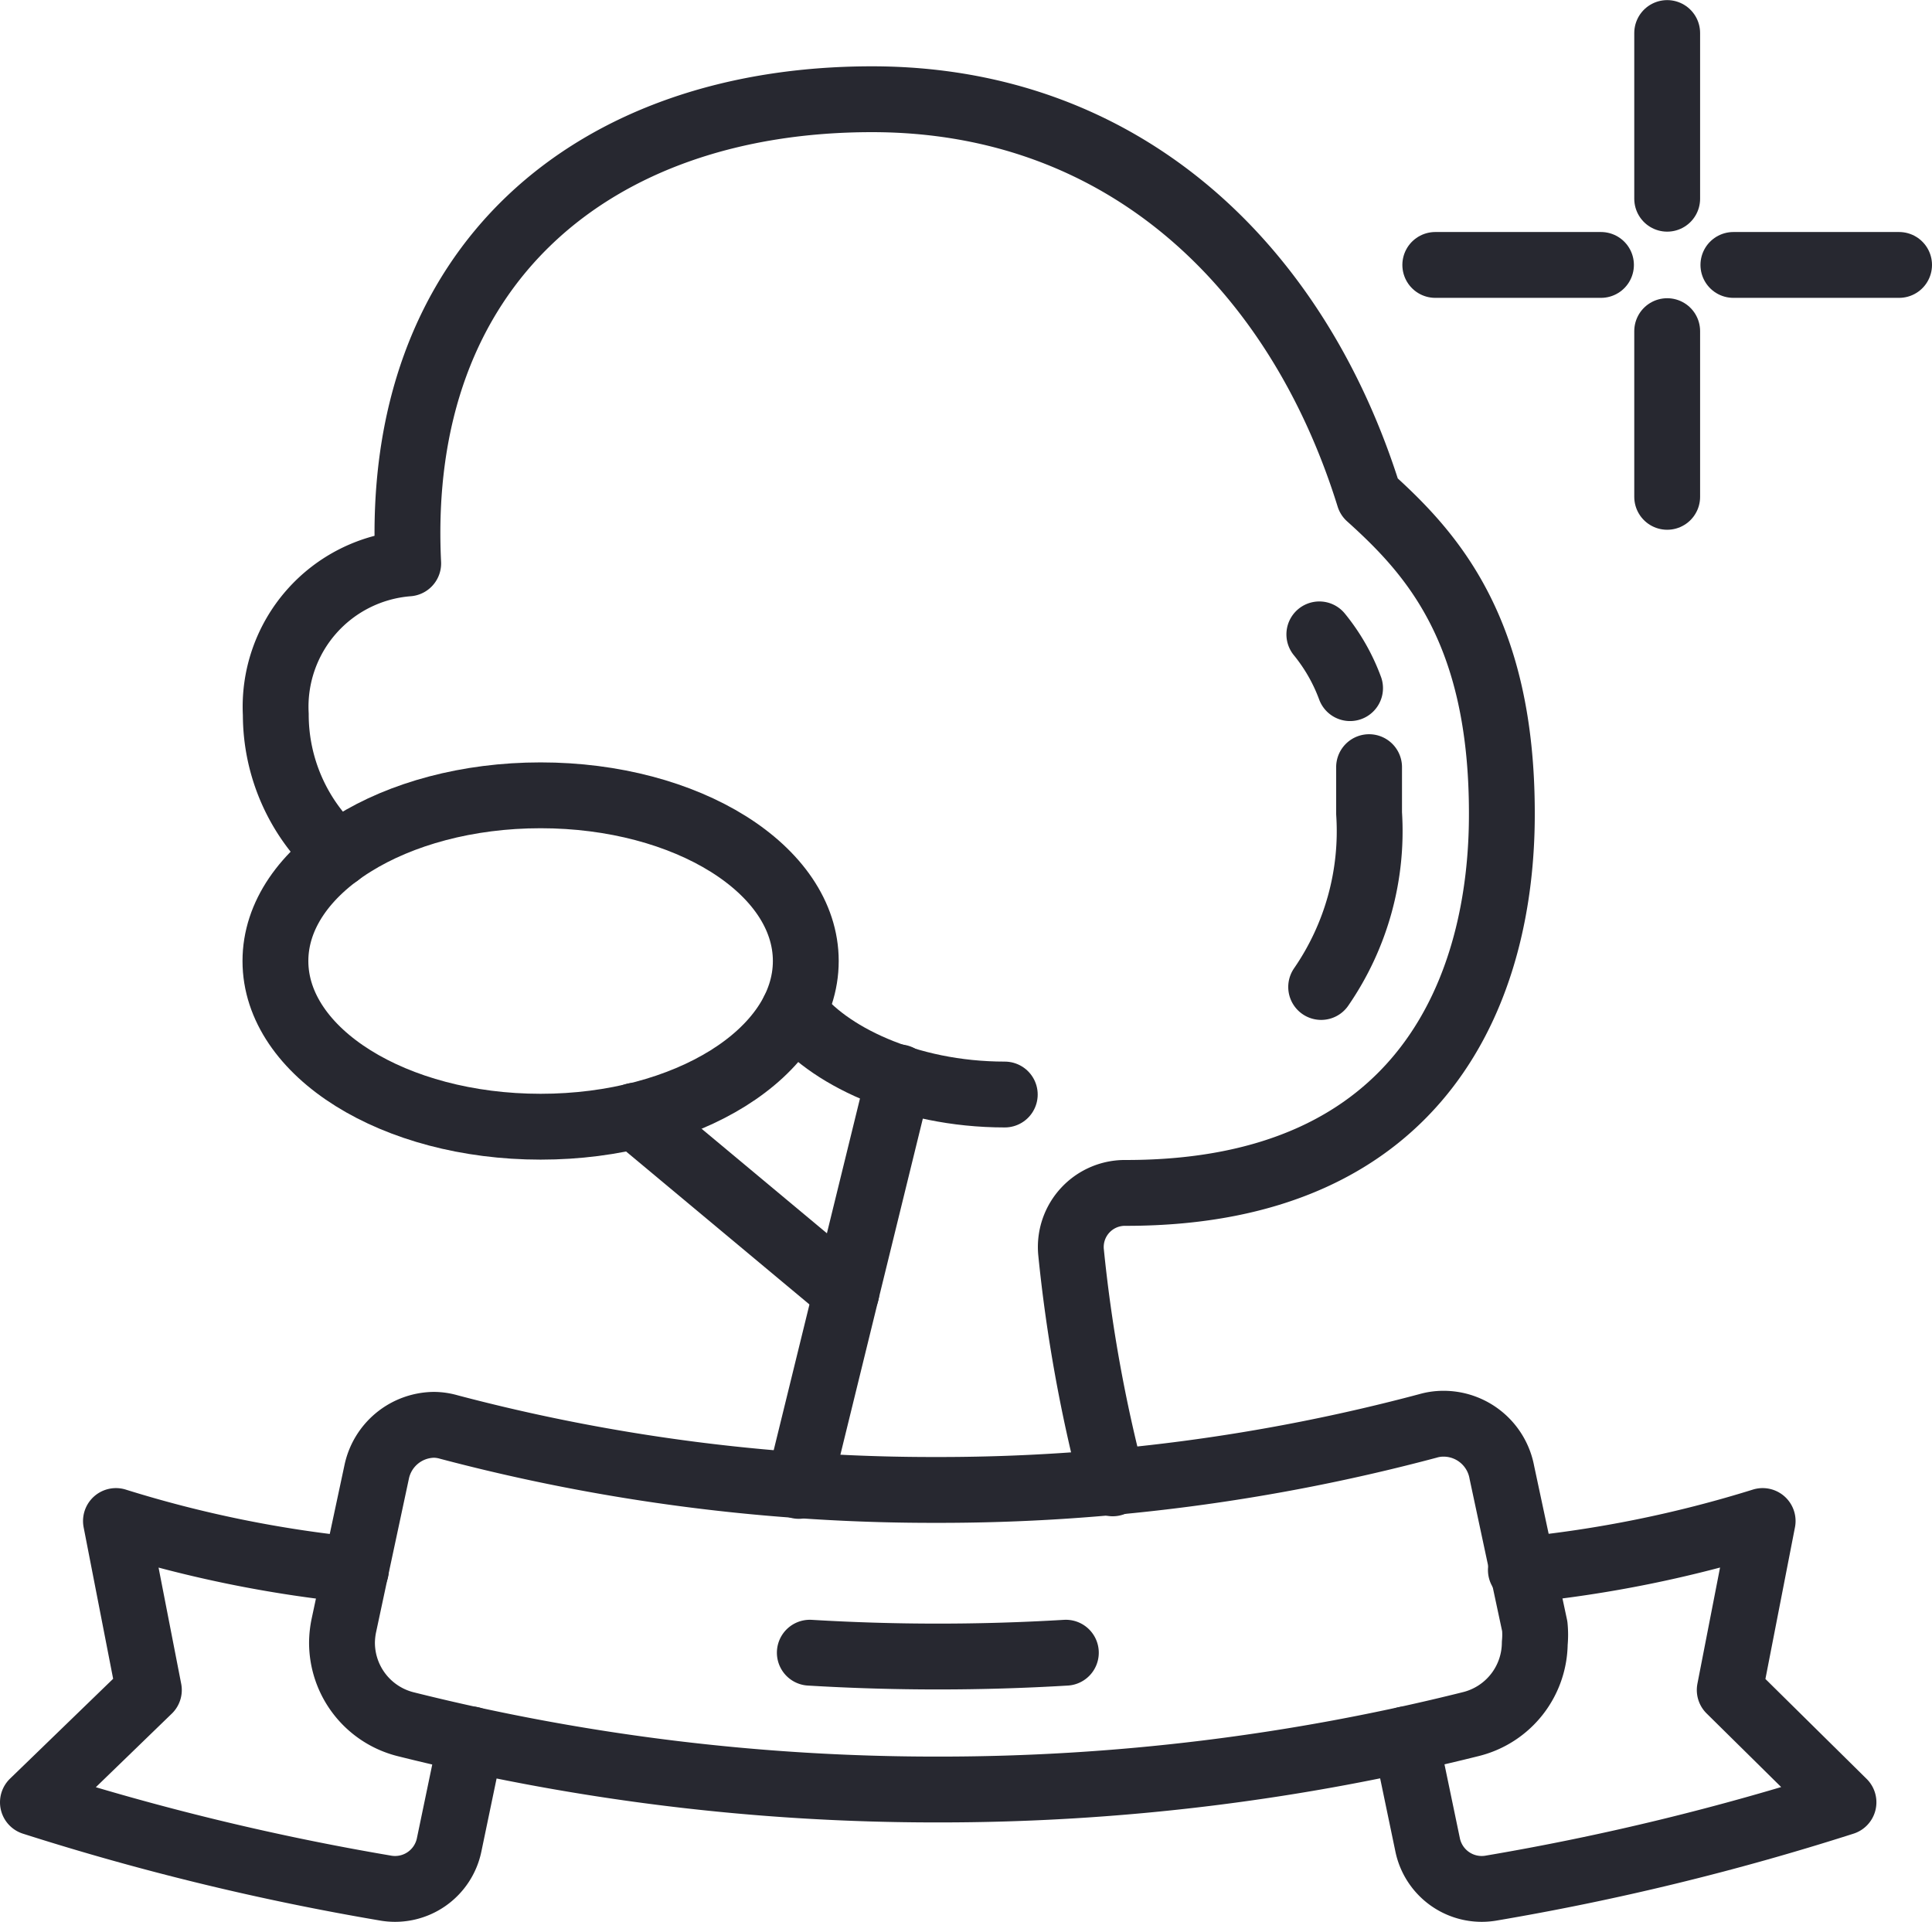 <svg xmlns="http://www.w3.org/2000/svg" width="1.86cm" height="1.85cm" viewBox="0 0 52.82 52.53">
  <defs>
    <style>
      .a {
        fill: none;
        stroke: #272830;
        stroke-linecap: round;
        stroke-linejoin: round;
        stroke-width: 1.8px;
      }
    </style>
  </defs>
  <g>
    <path class="a" d="M38.84,20.89A5.13,5.13,0,0,0,38,19.42" transform="translate(-1.93 -2.08)"/>
    <path class="a" d="M38.05,29.06a7.5,7.5,0,0,0,1.31-4.75c0-.46,0-.87,0-1.26" transform="translate(-1.93 -2.08)"/>
    <path class="a" d="M11.17,25.43a5.14,5.14,0,0,1-1.7-3.82,3.93,3.93,0,0,1,3.62-4.13c-.4-8.16,5.07-12.69,12.68-12.69,6.91,0,11.64,4.6,13.59,10.87,1.7,1.53,3.63,3.63,3.63,8.65C43,29,40.91,34.69,32.72,34.69a1.48,1.48,0,0,0-1.51,1.6,41.14,41.14,0,0,0,1.14,6.34" transform="translate(-1.93 -2.08)"/>
    <ellipse class="a" cx="14.78" cy="26.27" rx="7.25" ry="4.53"/>
    <line class="a" x1="24.58" y1="29.45" x2="21.84" y2="40.62"/>
    <line class="a" x1="17.35" y1="30.5" x2="23.14" y2="35.33"/>
    <path class="a" d="M23.63,29.71C24.51,30.9,26.72,32,29.4,32" transform="translate(-1.93 -2.08)"/>
    <path class="a" d="M40.36,49.63l.6,2.88a1.51,1.51,0,0,0,1.71,1.19,69.82,69.82,0,0,0,9.66-2.35l-3.11-3.07.9-4.62A33,33,0,0,1,43.51,45" transform="translate(-1.93 -2.08)"/>
    <path class="a" d="M14.81,49.63l-.6,2.88A1.51,1.51,0,0,1,12.5,53.7a70.31,70.31,0,0,1-9.67-2.35L6,48.28l-.9-4.62A33,33,0,0,0,11.66,45" transform="translate(-1.93 -2.08)"/>
    <path class="a" d="M24.07,47.26a58.55,58.55,0,0,0,7,0" transform="translate(-1.93 -2.08)"/>
    <path class="a" d="M27.58,51a59.82,59.82,0,0,0,14.57-1.79A2.3,2.3,0,0,0,43.89,47a2.4,2.4,0,0,0,0-.46l-.9-4.21A1.62,1.62,0,0,0,41.38,41a1.51,1.51,0,0,0-.41.06,51.8,51.8,0,0,1-13.39,1.75A51.78,51.78,0,0,1,14.2,41.09a1.51,1.51,0,0,0-.41-.06,1.62,1.62,0,0,0-1.56,1.28l-.9,4.21a2.4,2.4,0,0,0-.05.46A2.3,2.3,0,0,0,13,49.21,59.74,59.74,0,0,0,27.58,51Z" transform="translate(-1.93 -2.08)"/>
    <line class="a" x1="45.58" y1="0.9" x2="45.58" y2="5.43"/>
    <line class="a" x1="45.58" y1="9.05" x2="45.58" y2="13.58"/>
    <line class="a" x1="51.92" y1="7.24" x2="47.39" y2="7.24"/>
    <line class="a" x1="43.77" y1="7.24" x2="39.24" y2="7.24"/>
  </g>
</svg>

